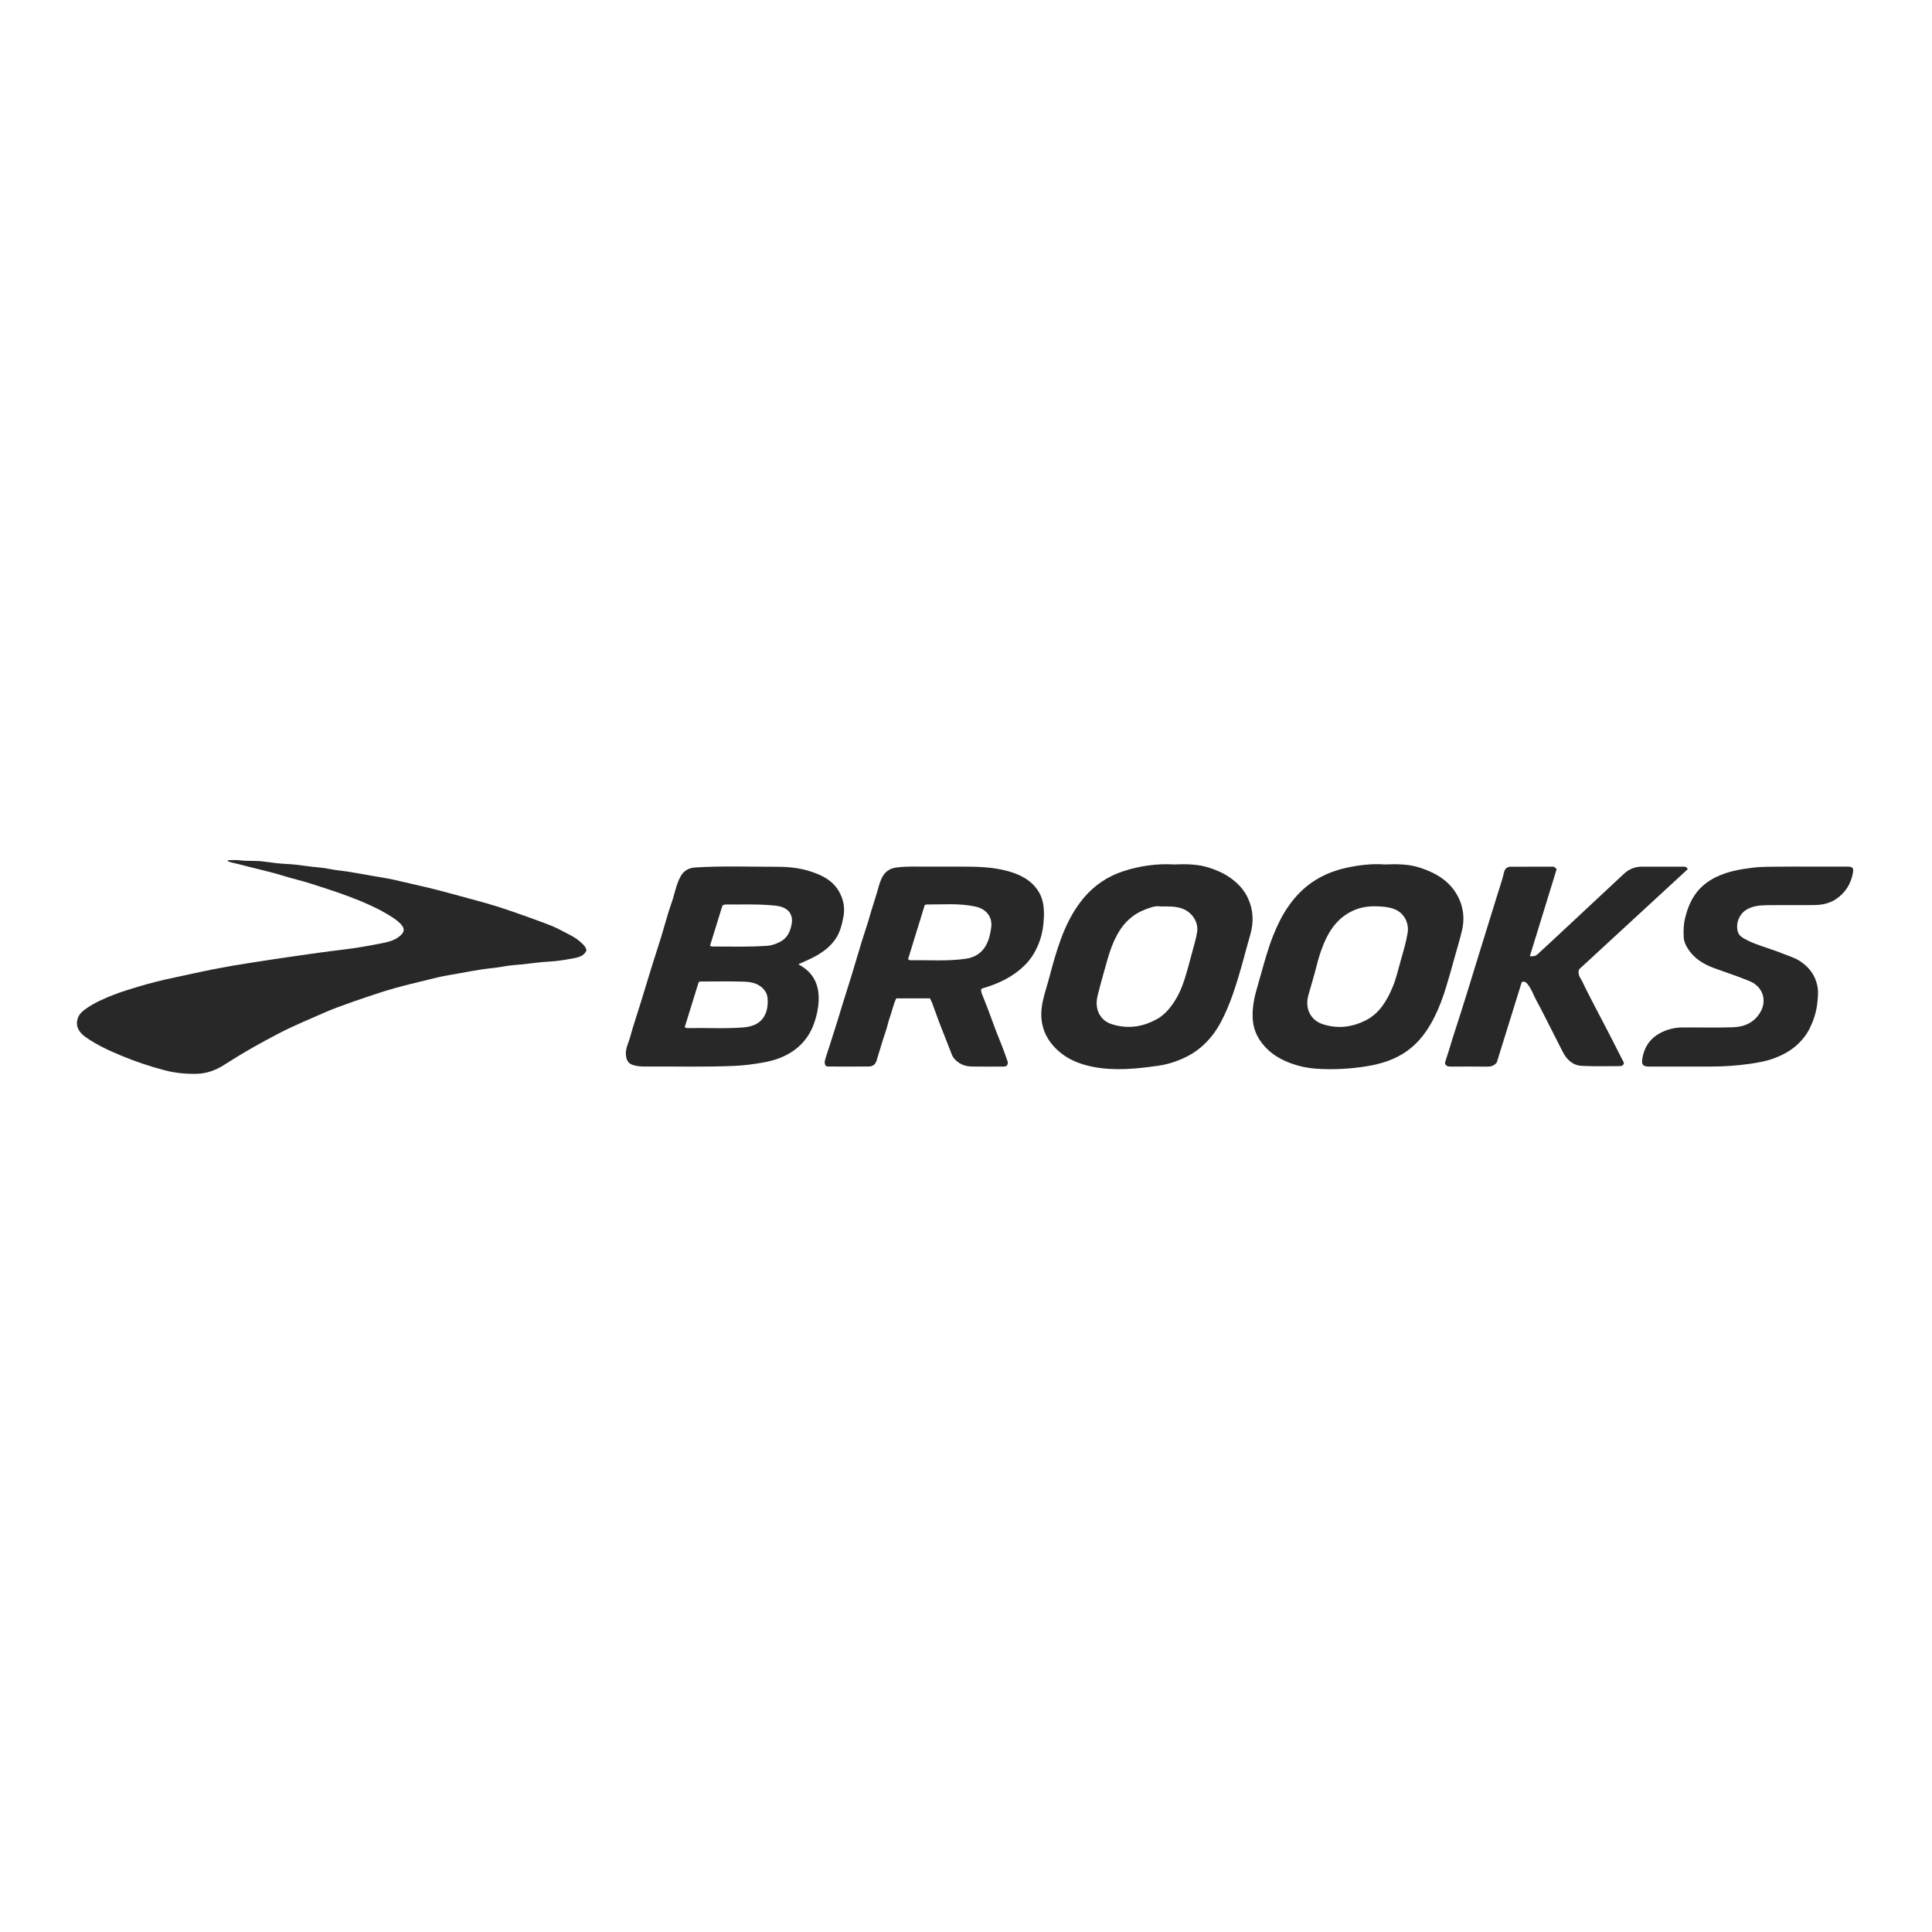 <svg viewBox="0 0 2048 2048" version="1.1" xmlns="http://www.w3.org/2000/svg">
  <defs>
    <style>
      .cls-1 {
        fill: #282828;
      }
    </style>
  </defs>
  
  <g>
    <g id="Layer_2">
      <g>
        <path d="M241.597,911.846c4.128,0,8.315-.444,12.373.092,8.495,1.122,17.057.158,25.545,1.312,8.185,1.113,16.405,2.266,24.642,2.612,11.594.486,22.942,2.876,34.486,3.717,6.694.487,13.279,2.315,19.967,3.051,15.786,1.738,31.274,5.241,46.944,7.653,7.143,1.1,14.206,2.786,21.253,4.431,15.93,3.72,31.921,7.191,47.695,11.563,14.037,3.89,28.146,7.526,42.15,11.529,8.65,2.473,17.218,5.268,25.726,8.197,11.727,4.037,23.404,8.23,35.023,12.571,5.555,2.075,11.12,4.282,16.336,7.072,7.887,4.22,16.288,7.704,22.867,14.053,2.257,2.178,4.576,4.401,5.056,7.859-2.643,5.965-8.364,7.214-13.723,8.245-8.476,1.63-17.072,3.087-25.672,3.514-12.345.612-24.487,2.862-36.803,3.658-7.589.491-15.079,2.373-22.663,3.128-15.945,1.589-31.576,5.035-47.346,7.641-7.379,1.219-14.66,3.082-21.937,4.854-11.819,2.878-23.657,5.708-35.375,8.963-9.398,2.611-18.675,5.688-27.923,8.804-11.164,3.762-22.303,7.619-33.335,11.75-7.473,2.798-14.771,6.073-22.097,9.25-8.59,3.725-17.165,7.491-25.671,11.402-5.397,2.481-10.713,5.157-15.968,7.928-7.834,4.131-15.648,8.308-23.351,12.676-10.901,6.182-21.634,12.649-32.181,19.427-8.795,5.652-18.356,9.171-28.928,9.473-11.757.336-23.258-.881-34.732-3.884-15.244-3.989-30.097-9.046-44.602-15.026-13.54-5.582-26.907-11.681-38.957-20.235-7.655-5.434-10.56-12.398-7.885-20.002,1.53-4.351,5.073-7.339,8.609-9.842,9.134-6.466,19.342-10.881,29.779-14.928,8.536-3.309,17.256-5.964,25.989-8.561,12.267-3.648,24.68-6.8,37.226-9.404,14.047-2.915,28.021-6.187,42.1-8.933,13.208-2.576,26.476-4.894,39.781-6.912,15.194-2.304,30.371-4.763,45.585-6.874,16.859-2.338,33.7-4.914,50.6-6.859,15.169-1.746,30.144-4.431,45.063-7.437,5.365-1.081,10.831-2.832,15.425-6.215,6.562-4.832,6.991-9.078,1.153-14.663-4.586-4.387-10.079-7.561-15.558-10.766-5.692-3.33-11.602-6.195-17.577-8.901-6.91-3.13-13.981-5.931-21.085-8.599-7.584-2.849-15.237-5.539-22.953-8.004-10.605-3.389-21.12-7.052-31.939-9.803-4.65-1.182-9.323-2.464-13.914-3.902-15.502-4.856-31.436-8.045-47.089-12.315-4.092-1.116-8.339-1.588-12.244-3.285.045-.359.09-.718.135-1.077Z" class="cls-1"></path>
        <path d="M846.338,1022.118c6.741,3.883,11.947,7.99,15.619,13.856,4.759,7.603,6.185,15.799,5.844,24.698-.307,8.006-1.972,15.669-4.486,23.104-3.982,11.777-10.835,21.709-20.981,29.181-9.82,7.232-21.087,11.143-32.858,13.261-10.362,1.864-20.849,3.237-31.422,3.695-31.593,1.371-63.2.39-94.799.651-3.948.033-7.905-.346-11.714-1.45-5.448-1.578-7.45-4.993-8.028-10.605-.72-7,2.764-12.853,4.453-19.141,3.183-11.853,7.201-23.481,10.822-35.219,4.29-13.907,8.484-27.844,12.799-41.743,2.892-9.314,6.003-18.561,8.871-27.882,3.907-12.702,7.211-25.611,11.656-38.117,3.299-9.282,4.649-19.249,9.663-27.916,3.269-5.651,8.677-8.506,14.766-8.898,28.888-1.862,57.825-.725,86.741-.766,11.841-.017,23.693,1.073,35.033,4.657,12.605,3.983,24.413,9.579,31.254,21.85,4.588,8.231,6.265,17.088,4.497,26.484-1.602,8.509-3.606,16.769-8.763,24.073-5.234,7.413-12.094,12.703-19.814,17.13-5.903,3.385-12.209,5.955-19.152,9.099ZM725.792,1088.963c2.042,1.182,3.739.869,5.361.84,19.099-.344,38.221.849,57.301-.732,17.879-1.481,25.556-12.15,25.367-28.083-.043-3.64-.601-7.485-3.064-10.805-5.625-7.579-13.838-9.332-22.279-9.593-14.769-.457-29.562-.149-44.344-.146-1.13,0-2.31-.159-3.524.743-4.909,15.828-9.879,31.853-14.817,47.775ZM752.602,1002.654c1.45.468,1.805.683,2.16.683,19.614.033,39.241.616,58.829-.775,4.549-.323,8.961-1.967,13.023-3.992,8.005-3.993,11.327-11.362,12.674-19.671,1.294-7.981-2.146-14.182-9.501-17.084-4.248-1.676-8.926-1.909-13.464-2.283-15.388-1.267-30.816-.612-46.228-.74-1.131-.009-2.303-.131-4.269,1.092-4.223,13.659-8.687,28.097-13.223,42.77Z" class="cls-1"></path>
        <path d="M1244.524,916.371c13.282-.569,25.282-.329,36.81,3.302,8.093,2.55,15.931,5.949,22.946,10.92,8.078,5.724,14.685,12.849,18.766,21.85,5.677,12.52,6.084,25.481,2.209,38.721-4.303,14.704-7.928,29.61-12.406,44.258-3.513,11.49-7.191,22.949-11.984,34.029-4.29,9.917-9.07,19.542-15.727,28.044-7.45,9.515-16.417,17.244-27.421,22.718-9.675,4.813-19.868,8.111-30.341,9.585-22.804,3.209-45.715,5.571-68.746,1.111-15.859-3.071-29.999-9.212-41.099-21.207-12.634-13.652-16.023-29.789-12.255-47.725,1.932-9.195,5.033-18.066,7.387-27.139,3.372-12.997,7.045-25.918,11.62-38.517,5.812-16.008,13.395-31.226,24.427-44.376,11.213-13.366,25.316-22.917,41.84-28.351,17.884-5.881,36.387-8.287,53.972-7.223ZM1229.859,960.859c-5.249-.982-11.6,1.477-17.607,3.943-17.337,7.116-27.068,21.373-33.601,38.125-3.262,8.365-5.503,17.079-7.94,25.73-2.473,8.78-4.961,17.549-7.113,26.414-2.008,8.274-1.569,16.196,3.838,23.171,3.825,4.934,9.246,7.181,15.223,8.624,15.495,3.741,29.977,1.058,43.685-6.544,6.725-3.729,11.942-9.246,16.374-15.445,5.64-7.89,9.692-16.656,12.645-25.818,3.261-10.119,5.898-20.442,8.679-30.711,1.788-6.605,3.75-13.202,4.912-19.927,1.835-10.617-5.079-21.077-14.965-24.969-7.402-2.914-14.903-2.603-24.129-2.592Z" class="cls-1"></path>
        <path d="M1467.847,916.382c13.37-.596,25.392-.398,36.905,3.283,19.17,6.129,35.446,16.302,43.129,36.003,3.782,9.698,4.336,20.009,1.952,30.403-2.215,9.655-5.287,19.055-7.826,28.605-2.769,10.413-5.764,20.754-8.882,31.061-3.298,10.903-7.213,21.63-12.261,31.813-7.029,14.18-15.944,26.925-29.151,36.414-12.977,9.324-27.759,13.85-43.024,16.313-17.839,2.879-35.988,3.879-54.076,2.522-8.691-.652-17.254-2.361-25.627-5.417-9.205-3.359-17.59-7.79-24.689-14.413-9.806-9.148-15.816-20.112-16.413-33.967-.486-11.27,1.704-21.927,4.88-32.572,3.261-10.927,6.084-21.984,9.383-32.899,2.232-7.385,4.672-14.734,7.523-21.898,4.263-10.713,9.313-21.075,15.881-30.617,7.834-11.382,17.365-20.962,29.198-28.294,10.282-6.371,21.491-10.443,33.123-12.963,13.557-2.936,27.39-4.395,39.977-3.38ZM1385.761,1063.404c.074,6.354,2.243,11.915,6.694,16.453,3.83,3.905,8.679,5.759,13.99,7.058,14.696,3.595,28.658,1.262,41.721-5.535,14.376-7.48,22.141-20.839,28.141-35.185,3.811-9.113,5.884-18.832,8.62-28.318,2.779-9.632,5.613-19.244,7.254-29.141,1.598-9.644-3.313-21.073-14.477-25.196-5.685-2.099-11.332-2.504-17.181-2.767-8.508-.383-16.865.573-24.664,3.868-16.028,6.772-25.849,19.57-32.365,35.152-3.222,7.705-5.764,15.656-7.792,23.801-2.57,10.325-5.74,20.501-8.58,30.761-.813,2.939-1.413,5.943-1.361,9.048Z" class="cls-1"></path>
        <path d="M875.291,1129.907c-1.914-3.109-.815-6.086.078-8.925,4.181-13.292,8.649-26.497,12.697-39.828,3.422-11.27,6.828-22.539,10.445-33.752,5.209-16.148,9.821-32.488,14.785-48.716,2.818-9.213,6.088-18.295,8.68-27.568,2.488-8.902,5.547-17.624,8.101-26.506,1.549-5.386,2.858-11.027,5.835-16.01,3.354-5.613,8.526-8.31,14.646-9.062,11.021-1.354,22.127-.854,33.203-.869,11.214-.015,22.428.011,33.642-.007,17.193-.028,34.414.141,51.11,4.79,13.29,3.701,25.32,9.755,32.759,22.21,5.021,8.407,5.639,17.75,5.261,27.248-.319,8.035-1.507,15.987-4.079,23.557-3.32,9.773-8.287,18.736-15.655,26.181-12.57,12.701-28.125,20.017-45.006,24.957-.584.171-1.098.58-1.611.86-.465,2.105.219,3.859.929,5.638,4.504,11.292,8.9,22.622,12.993,34.074,2.64,7.385,5.765,14.595,8.571,21.922,1.852,4.835,3.498,9.748,5.285,14.608.741,2.015.372,3.718-.922,5.059-1.451,1.057-2.894.822-4.276.824-10.959.016-21.922.163-32.877-.046-7.44-.142-13.85-2.945-18.727-8.784-.983-1.177-1.623-2.472-2.184-3.933-4.224-10.994-8.671-21.901-12.901-32.893-2.771-7.202-5.265-14.511-7.954-21.746-.613-1.65-1.524-3.19-2.369-4.925h-35.619c-3.29,6.542-4.422,13.648-6.924,20.279-1.646,4.365-2.395,9.061-3.923,13.478-3.73,10.784-6.763,21.778-10.208,32.645-1.104,3.481-3.954,5.809-7.72,5.847-14.526.144-29.054.074-43.581.037-.843-.002-1.685-.428-2.484-.644ZM962.6,1016.7c1.211,1.364,2.29,1.172,3.272,1.16,19.345-.225,38.767,1.244,57.998-1.548,8.745-1.269,16.234-5.454,20.948-13.57,3.46-5.956,4.916-12.471,5.873-19.14,1.735-12.084-5.663-20.065-16.247-22.47-17.321-3.936-34.982-2.24-52.525-2.322-.346-.002-.694.256-1.647.63-5.85,18.955-11.809,38.26-17.673,57.259Z" class="cls-1"></path>
        <path d="M1673.897,1027.531c-2.03,5.714,1.715,9.289,3.569,13.253,4.012,8.577,8.445,16.959,12.791,25.377,5.173,10.018,10.478,19.968,15.646,29.988,5.225,10.13,10.352,20.309,15.501,30.426-.279,2.589-1.867,3.561-4.191,3.557-13.505-.025-27.037.428-40.507-.283-9.703-.512-16.092-6.796-20.352-15.297-4.082-8.147-8.241-16.256-12.393-24.369-5.074-9.915-9.971-19.928-15.34-29.682-3.34-6.068-5.341-12.892-10.116-18.166-1.3-1.436-2.707-2.311-5.386-1.251-8.761,28.194-17.66,56.831-26.449,85.116-2.777,3.6-6.186,4.53-10.309,4.473-12.867-.178-25.738-.081-38.608-.057-2.712.005-5.147-.322-6.066-3.686,1.134-4.471,2.926-8.947,4.263-13.564,3.873-13.38,8.406-26.567,12.591-39.858,4.718-14.982,9.432-29.967,13.971-45.003,3.442-11.401,7.015-22.759,10.556-34.128,4.631-14.868,9.258-29.739,13.811-44.628,2.586-8.455,5.583-16.815,7.585-25.461.801-3.459,3.292-5.511,6.879-5.533,14.78-.094,29.561-.054,44.342-.059,1.859,0,3.168.804,4.38,2.826-9.419,30.576-18.839,61.152-28.359,92.052,3.343.4,6.003.023,8.322-2.139,7.331-6.837,14.728-13.603,22.061-20.437,14.443-13.459,28.858-26.947,43.288-40.419,8.751-8.17,17.509-16.333,26.264-24.499,5.366-5.004,11.789-7.361,19.058-7.387,14.526-.052,29.053-.02,43.579-.015,1.643,0,3.379-.19,4.843,2.639-38.316,35.321-76.843,70.835-115.225,106.217Z" class="cls-1"></path>
        <path d="M1918.446,918.652c13.381-.004,26.763-.024,40.144.006,5.404.012,6.513,1.489,5.57,6.716-2.14,11.864-8.215,21.289-18.172,27.886-6.688,4.431-14.55,6.022-22.497,6.122-16.692.21-33.391-.075-50.083.142-7.475.097-15.014.671-21.742,4.542-8.682,4.996-12.459,16.463-8.952,25.043,1.186,2.901,4.071,4.6,6.643,6.103,5.364,3.134,11.236,5.247,17.079,7.34,7.989,2.861,16.137,5.325,23.981,8.533,6.28,2.569,12.844,4.353,18.626,8.398,9.177,6.42,15.178,14.542,17.409,25.533,1.318,6.491.596,12.858-.162,19.333-1.049,8.956-3.885,17.355-7.731,25.33-3.686,7.643-9.044,14.159-15.67,19.702-6.84,5.722-14.584,9.627-22.818,12.631-8,2.919-16.356,4.413-24.797,5.636-13.895,2.013-27.841,2.927-41.86,2.943-21.793.025-43.585.011-65.378.005-6.576-.002-8.204-2.207-7.056-8.78,1.816-10.404,6.72-19.016,15.531-24.746,7.962-5.178,17.06-7.834,26.629-7.924,17.968-.169,35.953.4,53.902-.211,12.159-.413,22.691-4.931,29.195-16.312,7.12-12.458,2.139-26.739-10.96-32.288-12.728-5.392-25.886-9.526-38.814-14.321-11.009-4.083-20.77-10.189-27.242-20.377-2.237-3.521-4.118-7.493-4.382-11.666-.441-6.967-.217-13.917,1.478-20.845,2.439-9.972,6.062-19.353,12.433-27.42,5.222-6.612,11.833-11.701,19.391-15.51,12.57-6.335,26.248-8.771,39.96-10.424,9.947-1.199,20.086-.922,30.142-1.078,10.066-.157,20.135-.034,30.203-.038Z" class="cls-1"></path>
      </g>
    </g>
  </g>
</svg>